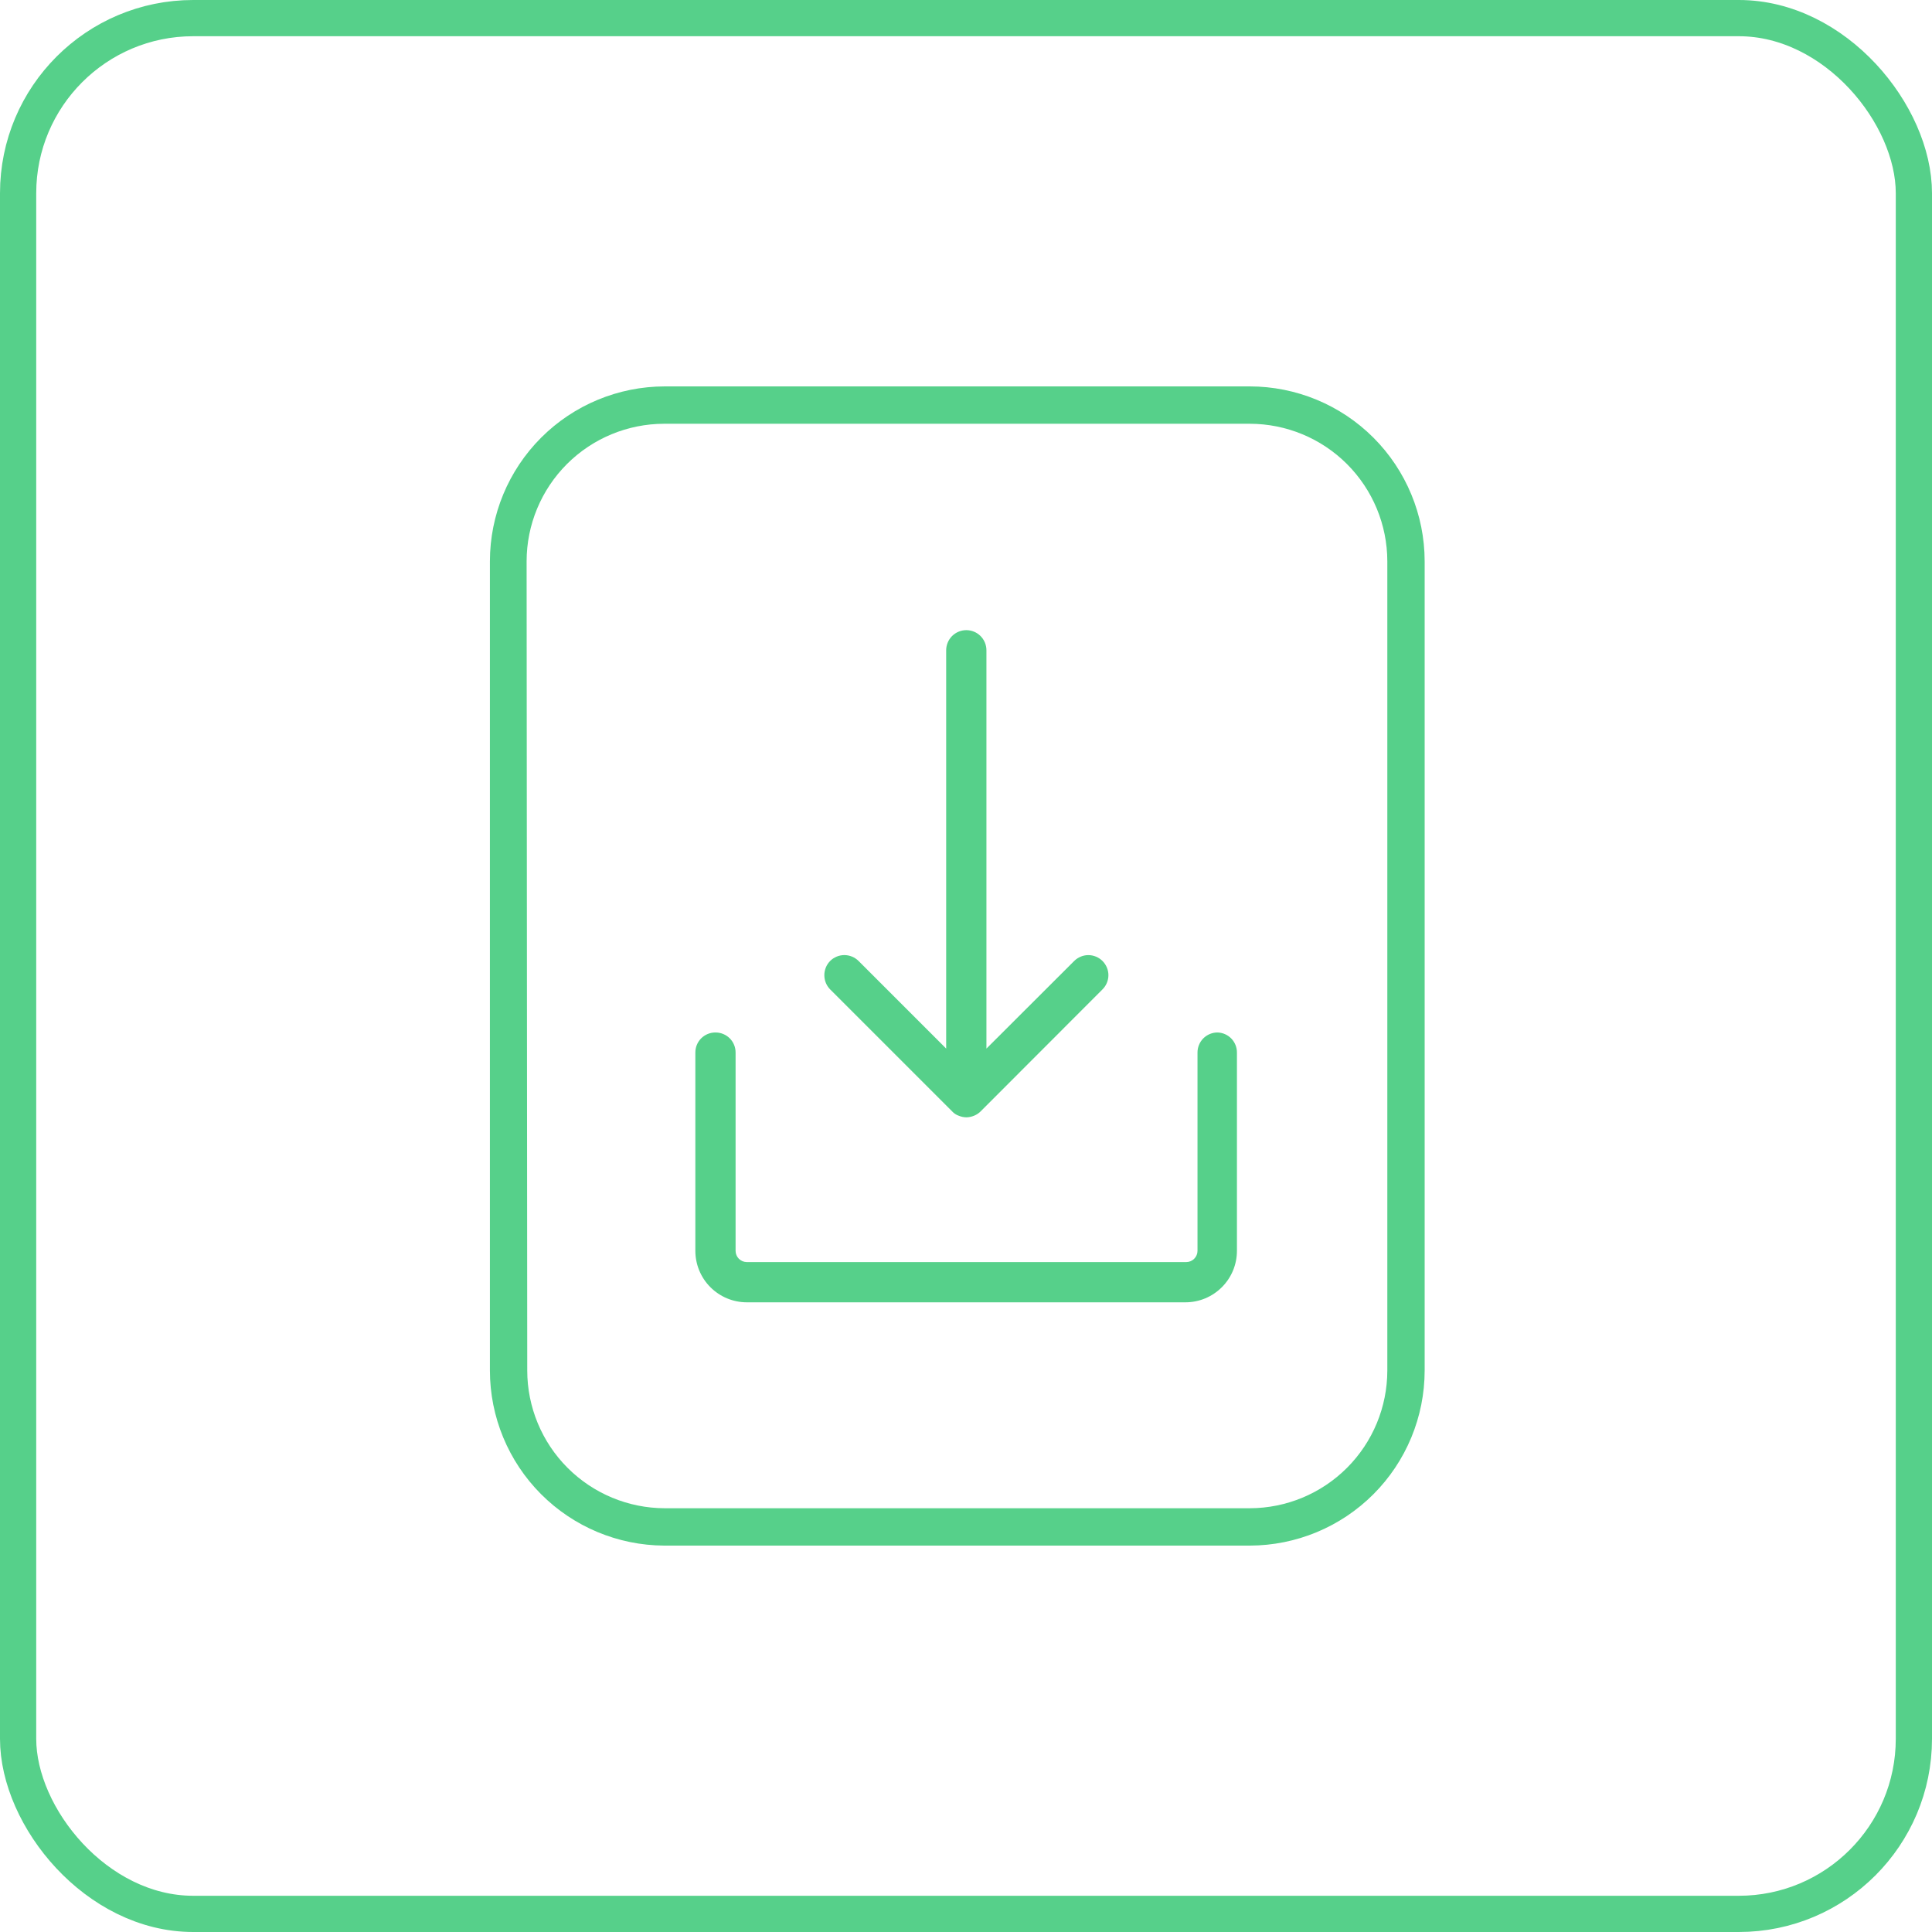 <?xml version="1.0" encoding="UTF-8"?> <svg xmlns="http://www.w3.org/2000/svg" width="80" height="80" viewBox="0 0 80 80" fill="none"><path d="M27.499 64H51.752C53.673 63.996 55.513 63.231 56.87 61.873C58.227 60.515 58.99 58.673 58.992 56.753V23.24C58.99 21.321 58.227 19.48 56.87 18.122C55.513 16.765 53.672 16.002 51.752 16H27.526C25.606 16.002 23.765 16.765 22.408 18.122C21.051 19.48 20.287 21.321 20.286 23.24V56.753C20.287 58.669 21.047 60.506 22.398 61.864C23.75 63.222 25.583 63.989 27.499 64ZM21.806 23.24C21.807 21.731 22.408 20.284 23.475 19.216C24.543 18.149 25.99 17.549 27.499 17.547H51.752C53.262 17.549 54.709 18.149 55.776 19.216C56.843 20.284 57.444 21.731 57.446 23.24V56.753C57.444 58.263 56.844 59.711 55.777 60.779C54.709 61.848 53.262 62.45 51.752 62.453H27.526C26.016 62.45 24.569 61.848 23.501 60.779C22.434 59.711 21.834 58.263 21.832 56.753L21.806 23.24Z" fill="#56D08A"></path><path d="M50.419 42.753C50.309 42.752 50.201 42.773 50.099 42.815C49.998 42.857 49.906 42.918 49.828 42.995C49.75 43.073 49.689 43.165 49.648 43.267C49.606 43.368 49.585 43.477 49.586 43.587V51.793C49.586 51.917 49.537 52.035 49.449 52.123C49.362 52.211 49.243 52.26 49.119 52.26H30.919C30.797 52.258 30.68 52.208 30.593 52.121C30.507 52.034 30.459 51.916 30.459 51.793V43.587C30.46 43.477 30.439 43.368 30.398 43.267C30.356 43.165 30.295 43.073 30.217 42.995C30.14 42.918 30.047 42.857 29.946 42.815C29.844 42.773 29.735 42.752 29.626 42.753C29.516 42.752 29.407 42.773 29.306 42.815C29.204 42.857 29.112 42.918 29.035 42.995C28.957 43.073 28.896 43.165 28.854 43.267C28.813 43.368 28.792 43.477 28.793 43.587V51.793C28.793 52.358 29.016 52.9 29.415 53.299C29.814 53.699 30.355 53.925 30.919 53.926H49.086C49.366 53.926 49.643 53.871 49.902 53.764C50.161 53.657 50.396 53.499 50.594 53.301C50.792 53.103 50.95 52.868 51.057 52.609C51.164 52.35 51.219 52.073 51.219 51.793V43.587C51.221 43.371 51.138 43.163 50.989 43.007C50.839 42.851 50.635 42.76 50.419 42.753Z" fill="#56D08A"></path><path d="M39.426 46.02C39.501 46.102 39.595 46.164 39.699 46.2C39.799 46.242 39.905 46.264 40.013 46.266C40.123 46.265 40.231 46.242 40.333 46.2C40.435 46.159 40.528 46.098 40.606 46.02L45.653 40.967C45.73 40.89 45.791 40.799 45.833 40.698C45.875 40.597 45.897 40.489 45.897 40.38C45.897 40.271 45.875 40.163 45.833 40.063C45.791 39.962 45.73 39.87 45.653 39.793C45.576 39.716 45.484 39.655 45.384 39.613C45.283 39.571 45.175 39.549 45.066 39.549C44.957 39.549 44.849 39.571 44.748 39.613C44.648 39.655 44.556 39.716 44.479 39.793L40.846 43.42V26.927C40.846 26.706 40.758 26.494 40.602 26.337C40.446 26.181 40.234 26.093 40.013 26.093C39.792 26.093 39.58 26.181 39.423 26.337C39.267 26.494 39.179 26.706 39.179 26.927V43.42L35.553 39.793C35.475 39.715 35.383 39.654 35.282 39.612C35.181 39.57 35.072 39.548 34.963 39.548C34.853 39.548 34.745 39.57 34.643 39.612C34.542 39.654 34.45 39.715 34.373 39.793C34.219 39.95 34.134 40.161 34.134 40.38C34.134 40.6 34.219 40.81 34.373 40.967L39.426 46.02Z" fill="#56D08A"></path><rect x="0.75" y="0.75" width="78.5" height="78.5" rx="7.25" stroke="#56D08A" stroke-width="1.5"></rect></svg> 